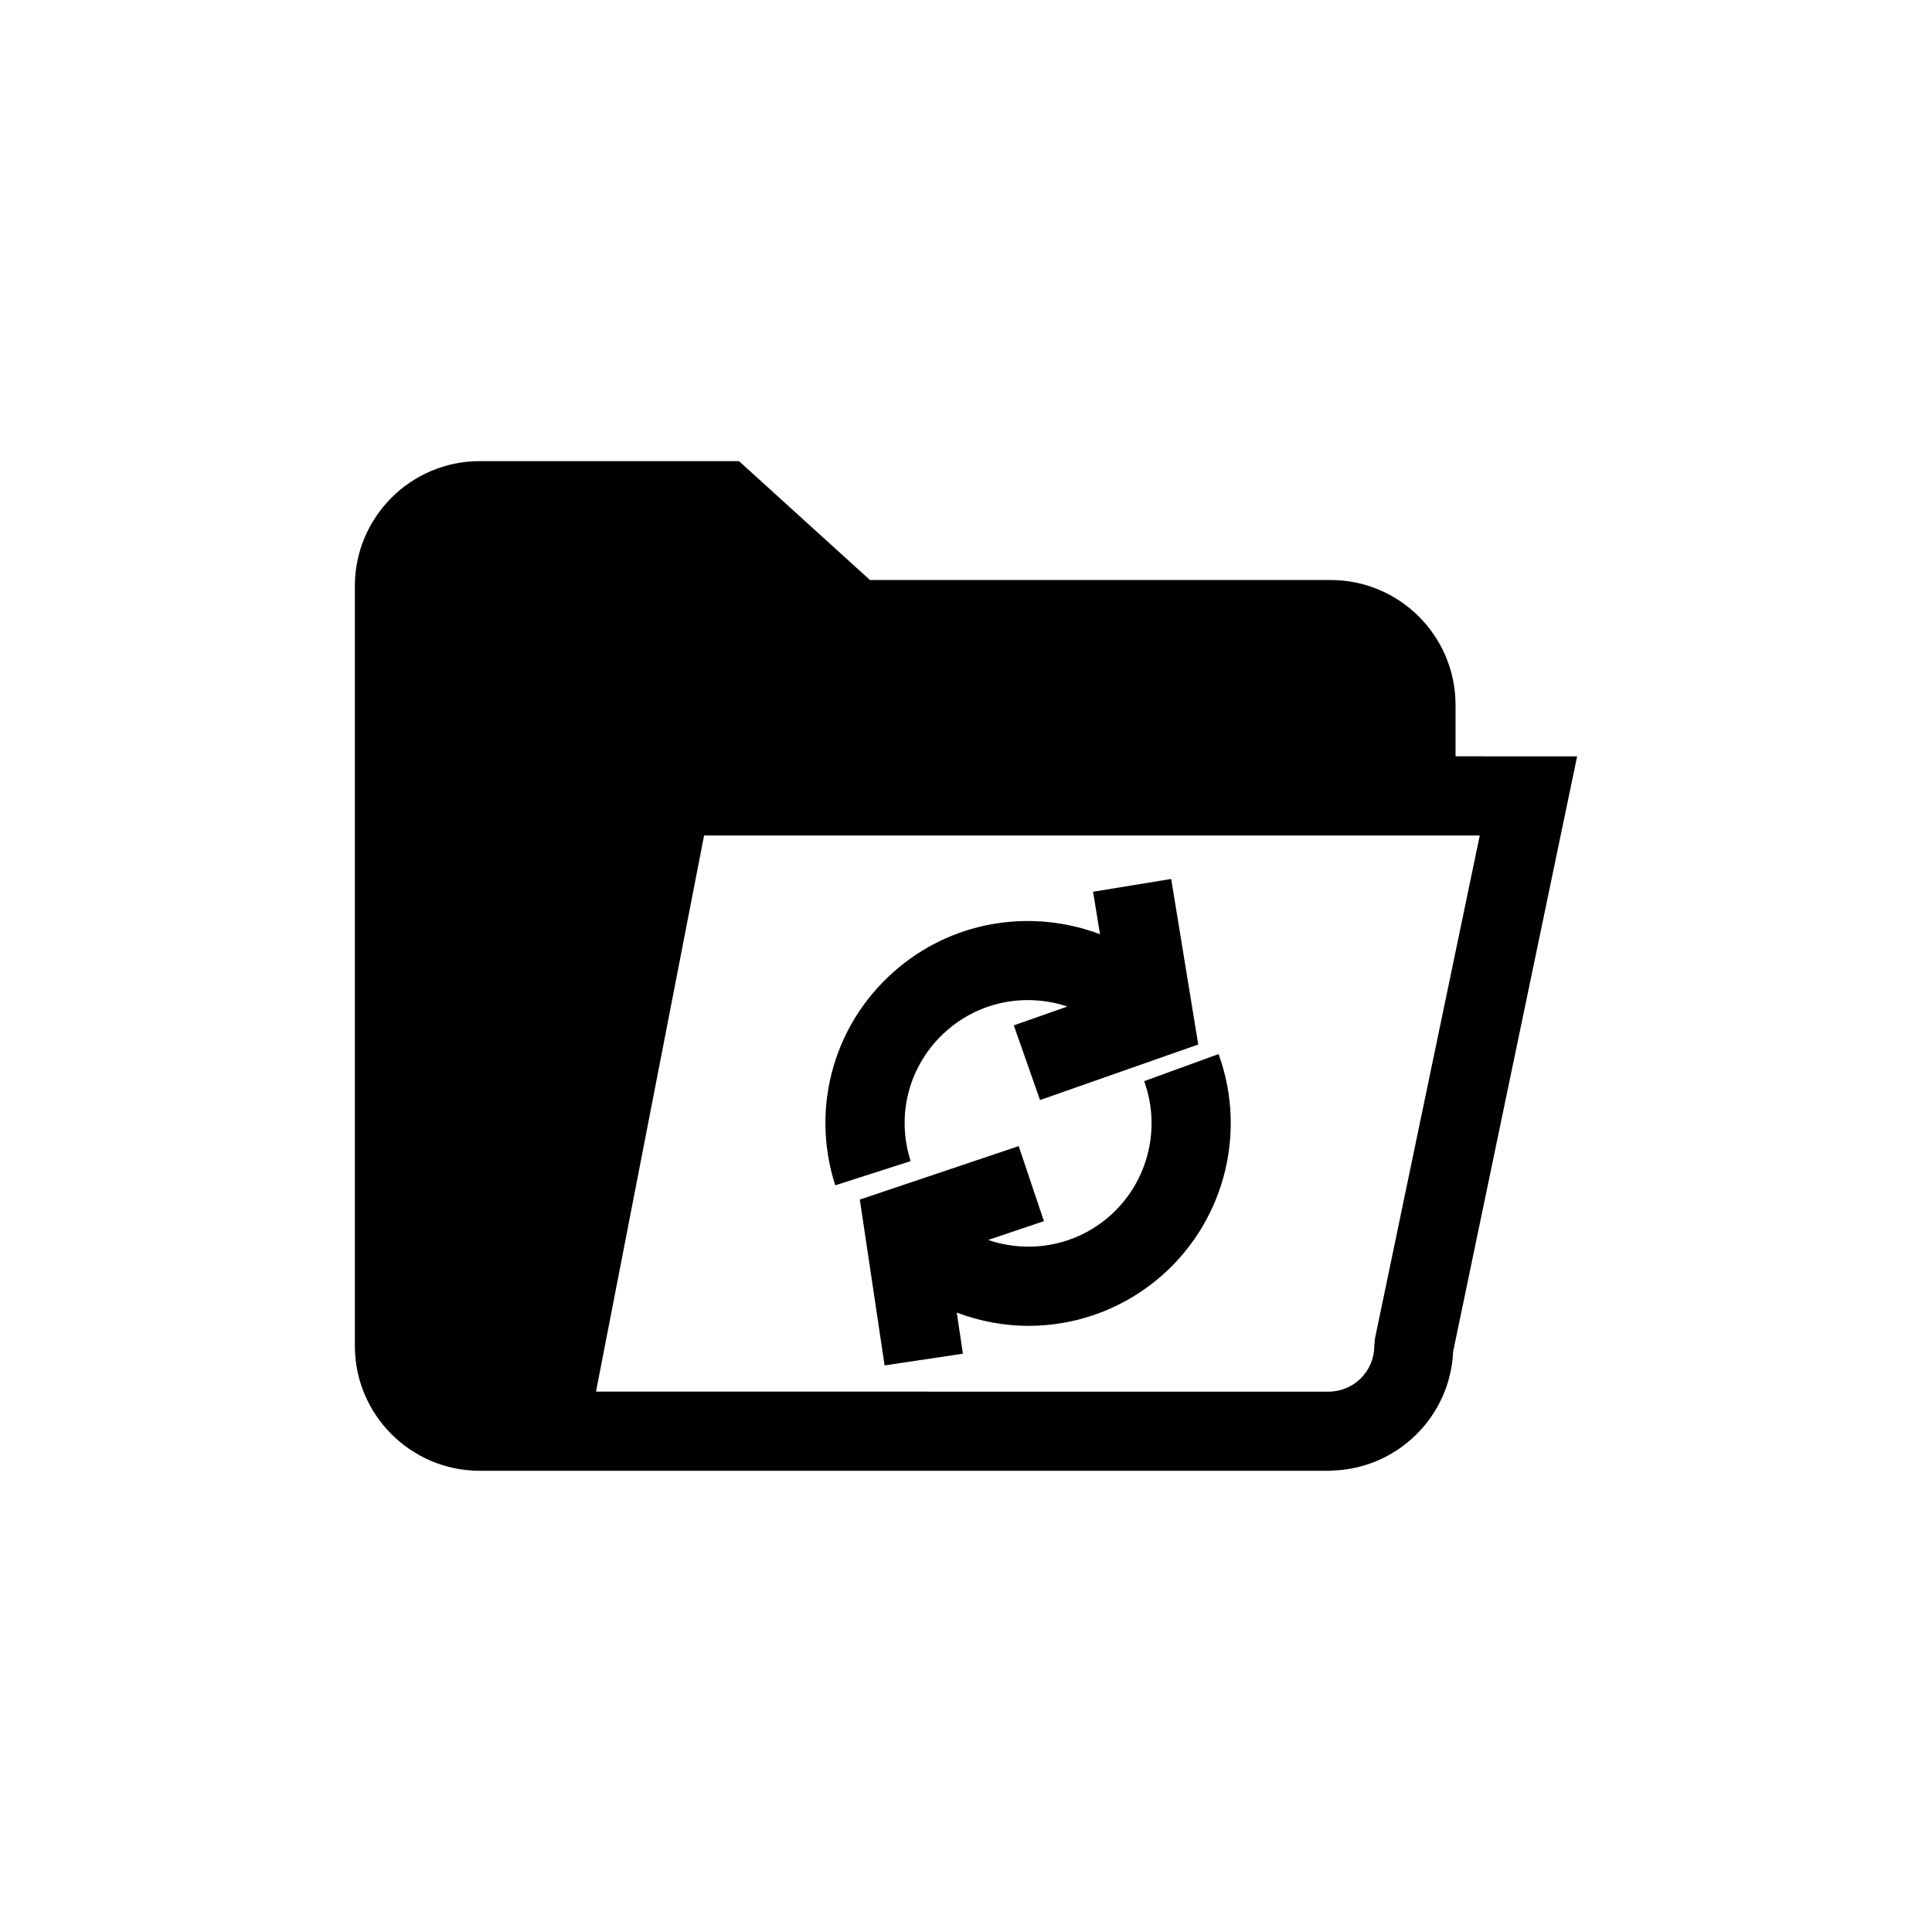 <?xml version="1.0" encoding="UTF-8"?>
<!-- Uploaded to: SVG Repo, www.svgrepo.com, Generator: SVG Repo Mixer Tools -->
<svg fill="#000000" width="800px" height="800px" version="1.1" viewBox="144 144 512 512" xmlns="http://www.w3.org/2000/svg">
 <g>
  <path d="m529.11 502.11 32.844-157.67-32.223-0.004v-13.645c0-18.242-14.84-33.082-33.082-33.082h-122.1l-34.699-31.5-68.727-0.004c-18.238 0-33.078 14.84-33.078 33.082v201.4c0 18.242 14.84 33.082 33.074 33.082l208.46 0.008 17.066-0.008c0.191 0 0.375-0.051 0.559-0.055 17.254-0.582 31.164-14.402 31.902-31.609zm7.039-136.69-27.73 133.12c-0.094 0.465-0.117 0.949-0.148 1.441-0.02 0.23-0.074 0.473-0.074 0.703v0.012c0 6.672-5.43 12.102-12.102 12.102l-194.15-0.004 28.641-147.38z"/>
  <path d="m395.74 416.41c9.012-7.387 20.812-9.113 31.129-5.668l-14.203 4.988 6.953 19.797 41.926-14.723-7.164-43.867-20.707 3.383 1.836 11.254c-17.383-6.566-37.695-3.984-53.07 8.613-17.16 14.066-23.871 36.805-17.09 57.934l19.977-6.414c-4.129-12.871-0.047-26.727 10.414-35.297z"/>
  <path d="m447.21 430.52c4.738 13.027 0.723 27.688-10.004 36.477-9.07 7.445-20.973 9.141-31.34 5.602l14.789-4.977-6.691-19.891-42.102 14.168 6.566 43.949 20.754-3.102-1.629-10.891c6.086 2.285 12.512 3.512 18.969 3.512 11.98 0 24.027-3.981 33.992-12.148 17.605-14.43 24.203-38.496 16.418-59.879z"/>
 </g>
</svg>